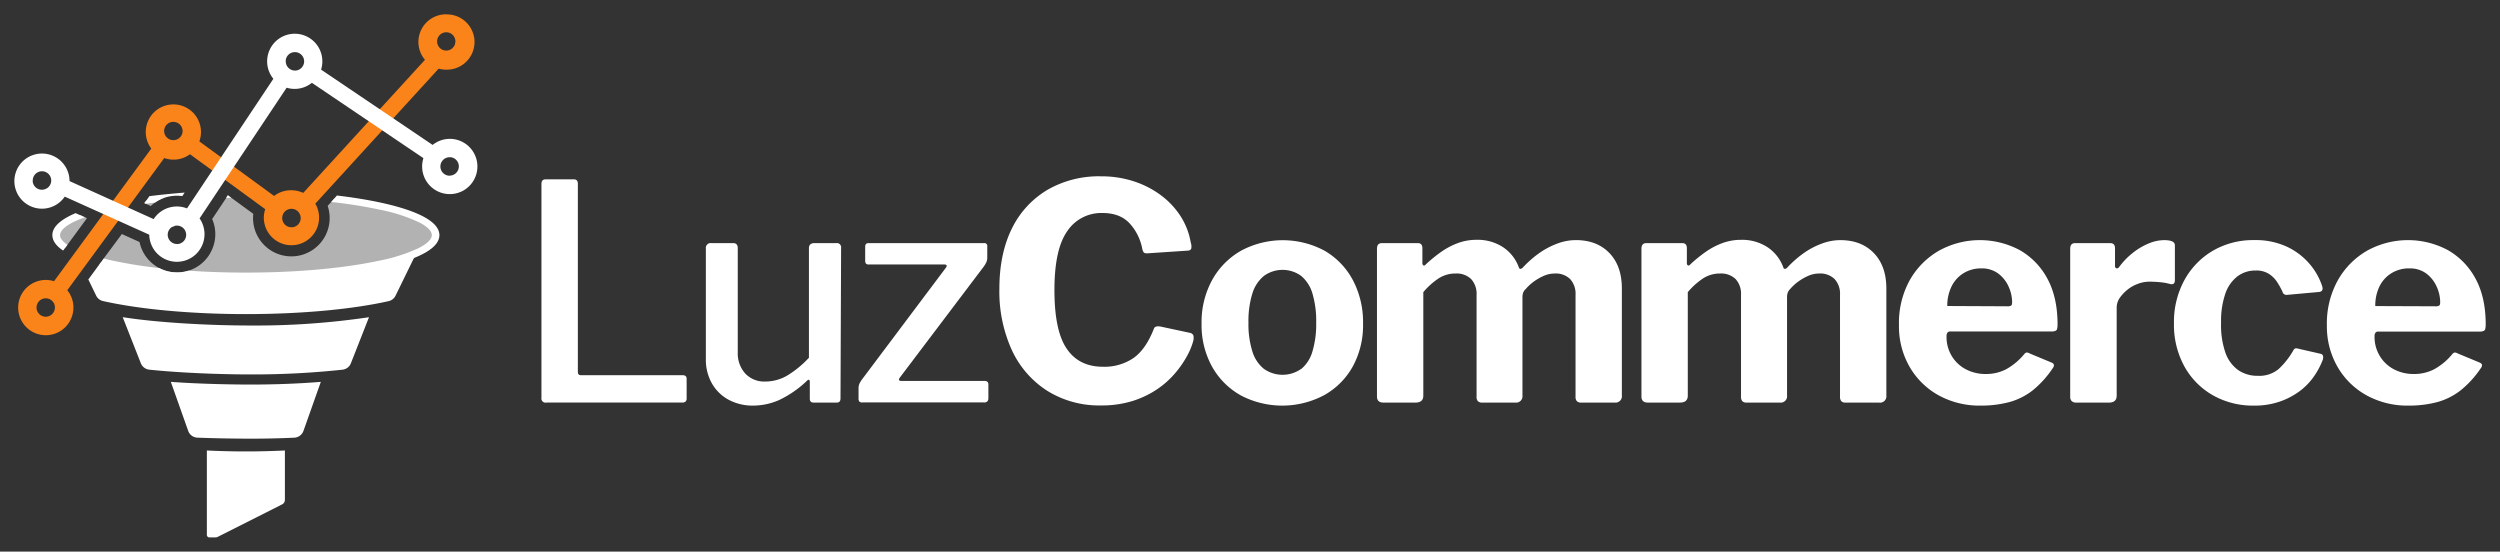 <svg xmlns="http://www.w3.org/2000/svg" viewBox="0 0 874 192.83"><rect x="0" y="0" width="874" height="192.83" fill="#333333" stroke="none"/><defs><style>.cls-1{fill:#fff;}.cls-2{fill:#b2b2b2;}.cls-3{fill:#fa841a;}</style></defs><g id="Reverse"><g id="logoMark"><path id="logoMark_PathItem_" data-name="logoMark &lt;PathItem&gt;" class="cls-1" d="M145.3,89l-.57,1.17-6.45,13.2a3.55,3.55,0,0,1-2.42,1.91c-12.39,2.78-30.13,4.53-49.84,4.53s-37.57-1.76-50-4.56a3.53,3.53,0,0,1-2.41-1.91L30.88,97.7l3.76-5.13.76-1c.89.21,1.81.41,2.75.61,12.27,2.53,29.19,4.1,47.87,4.1,17.92,0,34.22-1.44,46.34-3.8h0A83.39,83.39,0,0,0,145.3,89Z"/><path id="logoMark_PathItem_2" data-name="logoMark &lt;PathItem&gt;" class="cls-1" d="M129,110.9,122.67,127a3.54,3.54,0,0,1-2.91,2.24,293.11,293.11,0,0,1-32,1.66c-11.61,0-25.63-.61-35.61-1.67A3.57,3.57,0,0,1,49.24,127L42.9,110.88c11.44,1.83,29.34,2.92,44.89,2.92A269.71,269.71,0,0,0,129,110.9Z"/><path id="logoMark_PathItem_3" data-name="logoMark &lt;PathItem&gt;" class="cls-1" d="M112.16,133.5l-6.07,17.14a3.56,3.56,0,0,1-3.18,2.37c-4.86.23-9.92.35-15.12.35S74.68,153.24,69,153a3.55,3.55,0,0,1-3.21-2.37l-6.07-17.14c7.6.61,19.41.95,28,.95S104.6,134.11,112.16,133.5Z"/><path id="logoMark_PathItem_4" data-name="logoMark &lt;PathItem&gt;" class="cls-2" d="M30.39,76.29l-6.8,9.27-.75,1c-2.06-1.39-3.16-2.86-3.16-4.4,0-2.52,3-4.9,8.34-7l1.62.73Z"/><path id="logoMark_CompoundPathItem_" data-name="logoMark &lt;CompoundPathItem&gt;" class="cls-2" d="M51.22,70,50.45,71l.51.23,1.75.79a13.43,13.43,0,0,1,4.57-2.8Q54.16,69.58,51.22,70Zm65.54-.49-1,1.14-1.21,1.32a13.39,13.39,0,1,1-26,2.79l-7.66-5.6-1.2-.87-.6.9-4.92,7.39a13.15,13.15,0,0,1,1.1,5.29,13.42,13.42,0,0,1-9.43,12.79,13.36,13.36,0,0,1-10.13-.91,13.44,13.44,0,0,1-6.93-9.14l-6.18-2.79L36.23,90.4l-.79,1.09c.87.22,1.78.44,2.71.65,12.06,2.71,29,4.41,47.8,4.41,18.07,0,34.45-1.57,46.41-4.11h0c12.26-2.6,19.86-6.23,19.86-10.25C152.23,76.68,137.85,71.89,116.76,69.48Z"/><path id="logoMark_CompoundPathItem_2" data-name="logoMark &lt;CompoundPathItem&gt;" class="cls-1" d="M25.53,77.7A34.06,34.06,0,0,1,29.64,76L28,75.22l-1.58-.71c-4.66,2-8.11,4.5-8.11,7.68,0,2.08,1.46,3.87,3.76,5.41l.75-1,.75-1c-1.4-1-2.57-2.12-2.57-3.37C21,80.39,23.47,78.75,25.53,77.7Zm107.59-6.86c-4.61-1-9.77-1.83-15.33-2.49l-1,1.13-1,1.14a165.17,165.17,0,0,1,16.79,2.64,58.93,58.93,0,0,1,13.87,4.44c2.05,1,4.51,2.69,4.51,4.49s-2.46,3.45-4.51,4.5a58.93,58.93,0,0,1-13.87,4.44C120.09,93.82,103.56,95.3,86,95.3c-7,0-13.73-.23-20.16-.67a13.36,13.36,0,0,1-10.13-.91,163.27,163.27,0,0,1-16.27-2.59c-1.09-.23-2.15-.48-3.16-.73l-.79,1.09,0,0-.76,1c1.39.36,2.79.69,4.14,1C51.4,96.29,68.15,97.79,86,97.79s34.56-1.5,47.17-4.24a73.64,73.64,0,0,0,11.61-3.37c5-2,8.84-4.63,8.84-8C153.57,76.47,142.45,72.86,133.12,70.84ZM52.24,68.58l-1,1.39L50.45,71l.51.23c1.06-.15,2.15-.29,3.25-.42a13.25,13.25,0,0,1,7.62-2.38,13.18,13.18,0,0,1,1.9.13l.82-1.23C60.27,67.67,56.15,68.08,52.24,68.58Zm27.4-.32-.6.9,1.8,0Z"/><path id="logoMark_CompoundPathItem_3" data-name="logoMark &lt;CompoundPathItem&gt;" class="cls-1" d="M85.93,157.82c-4.67,0-9.23-.12-13.61-.33V187a.88.88,0,0,0,.89.88h1.51l.66,0a1.88,1.88,0,0,0,.73-.19L98.6,176.35a1.77,1.77,0,0,0,1-1.59V157.49C95.19,157.7,90.62,157.82,85.93,157.82Z"/><path id="logoMark_CompoundPathItem_4" data-name="logoMark &lt;CompoundPathItem&gt;" class="cls-3" d="M155.92,5a9.66,9.66,0,0,0-7.35,15.91L106,67.45a9.73,9.73,0,0,0-4.17-.94,9.57,9.57,0,0,0-6,2L69.69,49.43a9.65,9.65,0,1,0-16.8,2.51l-34,46.37a9.66,9.66,0,1,0,6.78,9.22,9.58,9.58,0,0,0-2.15-6.07l33.9-46.21a9.68,9.68,0,0,0,9-1.33l26.3,19.21a9.48,9.48,0,0,0-.49,3,9.66,9.66,0,1,0,18-4.93L153.35,24a9.49,9.49,0,0,0,2.57.35,9.66,9.66,0,1,0,0-19.31ZM16,110.73a3.23,3.23,0,0,1-3.23-3.21v0a3.12,3.12,0,0,1,.21-1.14,3.24,3.24,0,0,1,3-2.09,3.22,3.22,0,0,1,3.22,3,1.21,1.21,0,0,1,0,.19A3.23,3.23,0,0,1,16,110.73ZM60.61,49a3.23,3.23,0,0,1-3.23-3.18h0v0a3.22,3.22,0,0,1,2.3-3.09,2.9,2.9,0,0,1,.6-.12h0a1.83,1.83,0,0,1,.33,0,3.24,3.24,0,0,1,3.16,2.57h0a3.51,3.51,0,0,1,.07.66A3.23,3.23,0,0,1,60.61,49Zm44.48,27.71a3.22,3.22,0,0,1-2.45,2.67,3.25,3.25,0,0,1-1.43,0h0a3.22,3.22,0,0,1-2.55-3.15,3.23,3.23,0,0,1,6.46,0A3.59,3.59,0,0,1,105.09,76.71Zm54-61.36a3.2,3.2,0,1,1,.12-.84A2.94,2.94,0,0,1,159.07,15.35Z"/><path id="logoMark_CompoundPathItem_5" data-name="logoMark &lt;CompoundPathItem&gt;" class="cls-1" d="M157.25,48.54a9.59,9.59,0,0,0-6,2.13l-39-26.33a9.65,9.65,0,1,0-16.68,3.21L65.38,72.86a9.54,9.54,0,0,0-3.55-.67,9.63,9.63,0,0,0-8.11,4.41L24.31,63.31v0a9.64,9.64,0,1,0-1.67,5.43L52.18,82.05a9.66,9.66,0,1,0,17.59-5.7l30.44-45.69a9.39,9.39,0,0,0,2.82.42,9.58,9.58,0,0,0,6-2.13l39,26.34a9.66,9.66,0,1,0,9.21-6.75ZM16.34,65.85a3.24,3.24,0,0,1-4.89-2.21,3.08,3.08,0,0,1,0-.53,3.23,3.23,0,1,1,4.93,2.74ZM61.84,85.3A3.23,3.23,0,0,1,60,79.43l1.39-.56a3.59,3.59,0,0,1,.47,0,3.23,3.23,0,0,1,0,6.46Zm41.29-60.63a3.23,3.23,0,0,1-3.23-3.23,3.15,3.15,0,0,1,0-.44h0a3.21,3.21,0,0,1,3.2-2.78h0a3.23,3.23,0,0,1,0,6.46Zm54.06,36.76a3.23,3.23,0,1,1,0-6.46,3.11,3.11,0,0,1,.43,0h0a3.23,3.23,0,0,1-.43,6.43Z"/></g><g id="type"><path id="type_CompoundPathItem_" data-name="type &lt;CompoundPathItem&gt;" class="cls-1" d="M190.76,62.7h9.89c.91,0,1.37.52,1.37,1.57V130c0,.78.35,1.16,1,1.16h35.55c1,0,1.48.42,1.48,1.26v6.95a1.38,1.38,0,0,1-.37,1,1.54,1.54,0,0,1-1.11.36H191.08a1.46,1.46,0,0,1-1.79-1.68V64.27C189.29,63.22,189.78,62.7,190.76,62.7Z"/><path id="type_CompoundPathItem_2" data-name="type &lt;CompoundPathItem&gt;" class="cls-1" d="M275.49,131.12a35.42,35.42,0,0,0,7.31-6.05V86.78c0-1.19.66-1.79,2-1.79h7.57a1.49,1.49,0,0,1,1.68,1.69l-.21,52.59q0,1.47-1.26,1.47h-8.2c-.84,0-1.27-.45-1.27-1.36v-5.89c0-.35-.08-.58-.26-.69s-.44,0-.79.37a36.8,36.8,0,0,1-9.78,6.73,22.79,22.79,0,0,1-9,1.9,17.68,17.68,0,0,1-8.46-2,14.76,14.76,0,0,1-5.89-5.68,16.75,16.75,0,0,1-2.16-8.63V86.89a1.68,1.68,0,0,1,1.89-1.9h7.68c1,0,1.58.57,1.58,1.69v36.5a10.52,10.52,0,0,0,2.58,7.36,9.1,9.1,0,0,0,7.1,2.84A15.07,15.07,0,0,0,275.49,131.12Z"/><path id="type_CompoundPathItem_3" data-name="type &lt;CompoundPathItem&gt;" class="cls-1" d="M300.47,140.43a1.64,1.64,0,0,1-.32-1.16v-3.36a4.36,4.36,0,0,1,.27-1.69,9.92,9.92,0,0,1,1.1-1.79l29.14-38.81c.56-.77.35-1.16-.63-1.16H303.84a1.44,1.44,0,0,1-1.11-.31,1.92,1.92,0,0,1-.26-1.16V86.26c0-.84.38-1.27,1.16-1.27H344a1,1,0,0,1,1.15,1.16v3.79a4,4,0,0,1-.26,1.58,9.4,9.4,0,0,1-.89,1.57l-29.35,38.82c-.63.84-.46,1.26.53,1.26h29c.91,0,1.36.42,1.36,1.26v4.84a1.7,1.7,0,0,1-.31,1,1.51,1.51,0,0,1-1.26.42H301.63A1.63,1.63,0,0,1,300.47,140.43Z"/><path id="type_CompoundPathItem_4" data-name="type &lt;CompoundPathItem&gt;" class="cls-1" d="M396.35,63.38a32.85,32.85,0,0,1,9.52,4.89,28.09,28.09,0,0,1,6.89,7.36,24.68,24.68,0,0,1,3.52,9.15,3.94,3.94,0,0,1,.16,2.21,1.37,1.37,0,0,1-1.21.63l-14.2.95c-.63,0-1-.12-1.21-.37a3.49,3.49,0,0,1-.48-1.21,18.08,18.08,0,0,0-4.52-9q-3.36-3.52-9.36-3.52a14.28,14.28,0,0,0-12.36,6.36q-4.47,6.36-4.47,20.56t4.26,20.46q4.26,6.38,12.78,6.37a18.09,18.09,0,0,0,10.52-3q4.41-3.06,7.26-10.42.42-.95,2.31-.63l10.31,2.21a1.7,1.7,0,0,1,.95.58c.28.31.35,1,.21,2a24.1,24.1,0,0,1-2.05,5.15,35.87,35.87,0,0,1-4.05,6,31.37,31.37,0,0,1-6.26,5.74,33.12,33.12,0,0,1-8.68,4.26,36.12,36.12,0,0,1-11.26,1.63,34.23,34.23,0,0,1-18.88-5.16,33.55,33.55,0,0,1-12.36-14.3,49.43,49.43,0,0,1-4.31-21.25q0-12.21,4.31-21A32.1,32.1,0,0,1,366,66.48a35.91,35.91,0,0,1,18.93-4.84A36.48,36.48,0,0,1,396.35,63.38Z"/><path id="type_CompoundPathItem_5" data-name="type &lt;CompoundPathItem&gt;" class="cls-1" d="M433.58,138.11A26.07,26.07,0,0,1,423.64,128a30,30,0,0,1-3.57-14.78,30.72,30.72,0,0,1,3.68-15.3,26.56,26.56,0,0,1,10.1-10.26,30.86,30.86,0,0,1,29.34.06A26,26,0,0,1,473,98a31.42,31.42,0,0,1,3.52,15.09A30.17,30.17,0,0,1,473,128,25.94,25.94,0,0,1,463,138.11a31.22,31.22,0,0,1-29.45,0Zm21.3-9.09a12.35,12.35,0,0,0,3.95-6.16,33.2,33.2,0,0,0,1.31-10,34,34,0,0,0-1.31-10.26,12.63,12.63,0,0,0-3.95-6.15,11.09,11.09,0,0,0-13,0,12.69,12.69,0,0,0-4.05,6.15,32.6,32.6,0,0,0-1.37,10.26,31.69,31.69,0,0,0,1.37,10,12.43,12.43,0,0,0,4.05,6.11,11.31,11.31,0,0,0,13,0Z"/><path id="type_CompoundPathItem_6" data-name="type &lt;CompoundPathItem&gt;" class="cls-1" d="M481.39,138.64V87c0-1.33.56-2,1.68-2h12.62c1.06,0,1.58.6,1.58,1.79v5.16a.87.87,0,0,0,.37.84c.25.14.54,0,.89-.42A50.25,50.25,0,0,1,504,87.94a25.49,25.49,0,0,1,5.79-3,18.54,18.54,0,0,1,6.31-1.1,16.2,16.2,0,0,1,9.52,2.68,14.32,14.32,0,0,1,5.42,7.1.55.55,0,0,0,.58.37,1.47,1.47,0,0,0,.78-.48,37.16,37.16,0,0,1,5.53-4.89,27.52,27.52,0,0,1,6.36-3.41,18.59,18.59,0,0,1,6.63-1.27q7.37,0,11.73,4.53T567,100.88v37.34a2.23,2.23,0,0,1-2.52,2.52H552.81a2.05,2.05,0,0,1-1.52-.47,2.25,2.25,0,0,1-.48-1.63V103.09a7.62,7.62,0,0,0-1.89-5.53,7.17,7.17,0,0,0-5.37-1.94,9.5,9.5,0,0,0-3.89.84,18.69,18.69,0,0,0-3.47,2,15.76,15.76,0,0,0-2.73,2.52,3.64,3.64,0,0,0-1,1.42,5.24,5.24,0,0,0-.21,1.53v34.29a2.23,2.23,0,0,1-2.53,2.52H518.2a2.05,2.05,0,0,1-1.52-.47,2.25,2.25,0,0,1-.47-1.63V103.09a7.62,7.62,0,0,0-1.9-5.53,7.3,7.3,0,0,0-5.47-1.94,10.72,10.72,0,0,0-5.78,1.63,24.94,24.94,0,0,0-5.47,4.89v36.18c0,1.62-.91,2.42-2.74,2.42H483.6C482.13,140.74,481.39,140,481.39,138.64Z"/><path id="type_CompoundPathItem_7" data-name="type &lt;CompoundPathItem&gt;" class="cls-1" d="M573.85,138.64V87c0-1.33.56-2,1.68-2h12.62c1.05,0,1.58.6,1.58,1.79v5.16a.87.87,0,0,0,.37.84c.24.14.54,0,.89-.42a50.25,50.25,0,0,1,5.47-4.42,25.49,25.49,0,0,1,5.79-3,18.5,18.5,0,0,1,6.31-1.1,16.2,16.2,0,0,1,9.52,2.68,14.38,14.38,0,0,1,5.42,7.1.54.54,0,0,0,.57.37,1.45,1.45,0,0,0,.79-.48,37.16,37.16,0,0,1,5.53-4.89,27.12,27.12,0,0,1,6.36-3.41,18.59,18.59,0,0,1,6.63-1.27q7.35,0,11.72,4.53t4.37,12.41v37.34a2.23,2.23,0,0,1-2.53,2.52H645.27a2.09,2.09,0,0,1-1.53-.47,2.3,2.3,0,0,1-.47-1.63V103.09a7.62,7.62,0,0,0-1.89-5.53A7.18,7.18,0,0,0,636,95.62a9.5,9.5,0,0,0-3.89.84,18.69,18.69,0,0,0-3.47,2,16.21,16.21,0,0,0-2.74,2.52,3.6,3.6,0,0,0-.94,1.42,5.24,5.24,0,0,0-.21,1.53v34.29a2.23,2.23,0,0,1-2.53,2.52H610.66a2.05,2.05,0,0,1-1.52-.47,2.25,2.25,0,0,1-.48-1.63V103.09a7.62,7.62,0,0,0-1.89-5.53,7.32,7.32,0,0,0-5.47-1.94,10.72,10.72,0,0,0-5.78,1.63,24.94,24.94,0,0,0-5.47,4.89v36.18c0,1.62-.92,2.42-2.74,2.42H576.06C574.58,140.74,573.85,140,573.85,138.64Z"/><path id="type_CompoundPathItem_8" data-name="type &lt;CompoundPathItem&gt;" class="cls-1" d="M682.35,124.49a12.5,12.5,0,0,0,4.94,4.63,14.78,14.78,0,0,0,7,1.63,15.17,15.17,0,0,0,7-1.63,22.07,22.07,0,0,0,6.47-5.42,1.5,1.5,0,0,1,.74-.47,2.45,2.45,0,0,1,1.15.37l7.58,3.15c1,.42,1.08,1.13.31,2.11a34.43,34.43,0,0,1-7,7.68,23.17,23.17,0,0,1-8.15,4.05,38.75,38.75,0,0,1-10,1.21,29.54,29.54,0,0,1-14.62-3.58,26.48,26.48,0,0,1-10.15-9.94,28.24,28.24,0,0,1-3.74-14.57A31,31,0,0,1,667.62,98a27.47,27.47,0,0,1,10.26-10.37,29.55,29.55,0,0,1,28.29-.15,25.06,25.06,0,0,1,9.63,10q3.51,6.52,3.52,15.89a5.87,5.87,0,0,1-.21,1.78c-.14.42-.67.67-1.58.74H681.77a1.12,1.12,0,0,0-.95.42,2.09,2.09,0,0,0-.31,1.26A12.86,12.86,0,0,0,682.35,124.49Zm19.3-17.41a2.58,2.58,0,0,0,1.47-.26c.21-.17.32-.58.32-1.21a13.29,13.29,0,0,0-1.21-5.36,11.72,11.72,0,0,0-3.58-4.58,9.6,9.6,0,0,0-6-1.84,11.6,11.6,0,0,0-6.2,1.68,11.17,11.17,0,0,0-4.21,4.68,15.22,15.22,0,0,0-1.47,6.79Z"/><path id="type_CompoundPathItem_9" data-name="type &lt;CompoundPathItem&gt;" class="cls-1" d="M724.26,140.22a2.15,2.15,0,0,1-.52-1.58V87c0-1.33.56-2,1.68-2h12.31c1.12,0,1.68.6,1.68,1.79V93a.74.74,0,0,0,.47.79c.32.1.65,0,1-.48a25.53,25.53,0,0,1,4.79-4.94,23.18,23.18,0,0,1,5.52-3.26,14.26,14.26,0,0,1,5.37-1.16c2.52,0,3.78.6,3.78,1.79v12.2c0,1.13-.52,1.58-1.58,1.37a20.17,20.17,0,0,0-3.89-.68c-1.33-.11-2.49-.16-3.47-.16a11.64,11.64,0,0,0-3.94.74,12.64,12.64,0,0,0-3.74,2.1,13.37,13.37,0,0,0-2.73,2.94,6,6,0,0,0-1,3.37v30.71c0,1.62-.92,2.42-2.74,2.42H726A2.31,2.31,0,0,1,724.26,140.22Z"/><path id="type_CompoundPathItem_10" data-name="type &lt;CompoundPathItem&gt;" class="cls-1" d="M799.63,86.31a23.61,23.61,0,0,1,7.84,6,23.09,23.09,0,0,1,4.31,7.57c.49,1.4.07,2.14-1.26,2.21l-11,1a1.43,1.43,0,0,1-1.58-1.16,27.14,27.14,0,0,0-2.1-3.68A9.59,9.59,0,0,0,793,95.62a8.26,8.26,0,0,0-4.42-1.05,10.37,10.37,0,0,0-6.31,2,12.83,12.83,0,0,0-4.26,6,29.38,29.38,0,0,0-1.52,10.26A29.33,29.33,0,0,0,778,123.28a12.6,12.6,0,0,0,4.47,6.1,11.78,11.78,0,0,0,6.89,2,10.45,10.45,0,0,0,7.31-2.42,27.55,27.55,0,0,0,5.11-6.52,1.34,1.34,0,0,1,.63-.63,2.42,2.42,0,0,1,1.15.11l7.79,1.78c.77.21,1,.88.73,2a27.1,27.1,0,0,1-2.63,5.16,22.68,22.68,0,0,1-4.68,5.26,25.55,25.55,0,0,1-7,4A26.76,26.76,0,0,1,788,141.8a28.36,28.36,0,0,1-14.41-3.63,26.15,26.15,0,0,1-9.94-10.1,30.11,30.11,0,0,1-3.63-15,30.52,30.52,0,0,1,3.68-15.2,26.77,26.77,0,0,1,10-10.26A27.93,27.93,0,0,1,788,83.94,26,26,0,0,1,799.63,86.31Z"/><path id="type_CompoundPathItem_11" data-name="type &lt;CompoundPathItem&gt;" class="cls-1" d="M832,124.49a12.5,12.5,0,0,0,4.94,4.63,14.78,14.78,0,0,0,7,1.63,15.17,15.17,0,0,0,7-1.63,21.94,21.94,0,0,0,6.47-5.42,1.54,1.54,0,0,1,.74-.47,2.45,2.45,0,0,1,1.15.37l7.58,3.15c1,.42,1.08,1.13.31,2.11a34.43,34.43,0,0,1-7.05,7.68,23.17,23.17,0,0,1-8.15,4.05,38.75,38.75,0,0,1-10,1.21,29.54,29.54,0,0,1-14.62-3.58,26.48,26.48,0,0,1-10.15-9.94,28.24,28.24,0,0,1-3.74-14.57A31,31,0,0,1,817.3,98a27.47,27.47,0,0,1,10.26-10.37,29.55,29.55,0,0,1,28.29-.15,25.06,25.06,0,0,1,9.63,10Q869,104,869,113.4a5.87,5.87,0,0,1-.21,1.78c-.14.42-.67.67-1.58.74H831.45a1.12,1.12,0,0,0-1,.42,2.09,2.09,0,0,0-.31,1.26A12.86,12.86,0,0,0,832,124.49Zm19.3-17.41a2.58,2.58,0,0,0,1.47-.26c.21-.17.32-.58.32-1.21a13.29,13.29,0,0,0-1.21-5.36,11.72,11.72,0,0,0-3.58-4.58,9.6,9.6,0,0,0-6.05-1.84,11.6,11.6,0,0,0-6.2,1.68,11.17,11.17,0,0,0-4.21,4.68A15.22,15.22,0,0,0,830.4,107Z"/><path id="type_PathItem_" data-name="type &lt;PathItem&gt;" class="cls-1" d="M558.14,101.71l-.12.05,0-.08Z"/><line id="type_PathItem_2" data-name="type &lt;PathItem&gt;" class="cls-1" x1="558.06" y1="101.68" x2="558.02" y2="101.76"/></g></g></svg>
